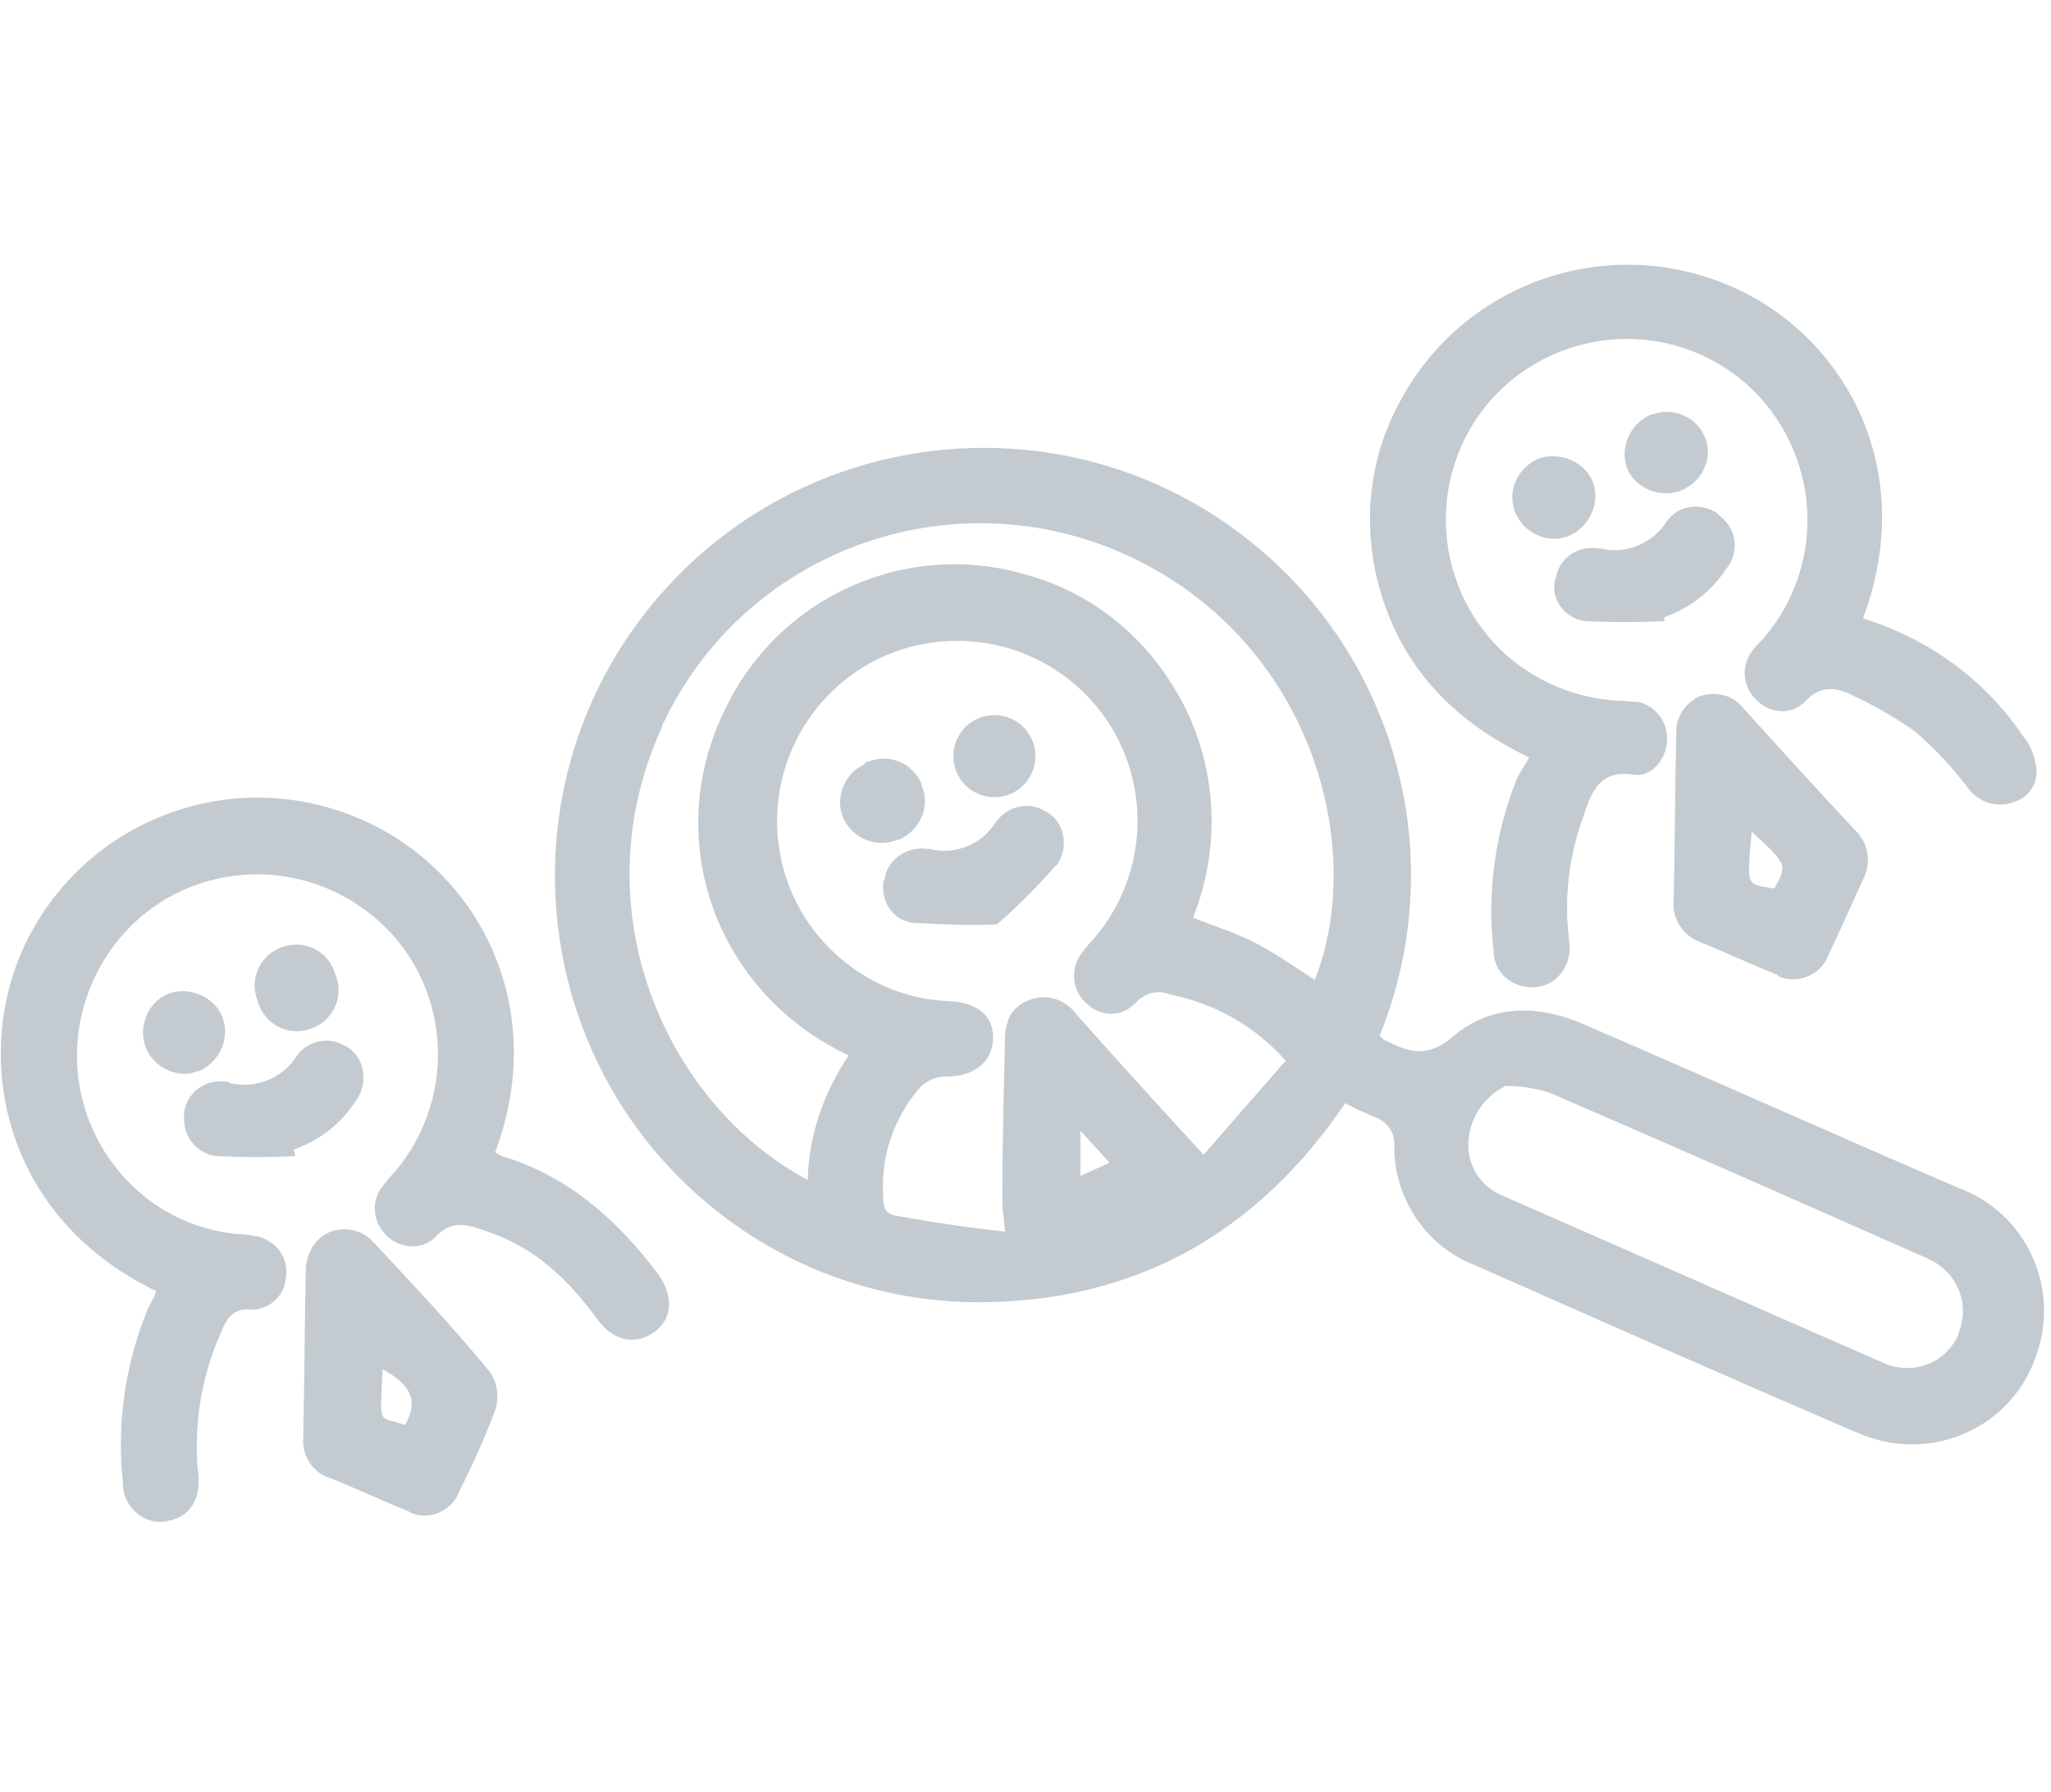 <svg xmlns="http://www.w3.org/2000/svg" xmlns:xlink="http://www.w3.org/1999/xlink" id="Calque_1" x="0px" y="0px" viewBox="0 0 154.9 135.3" style="enable-background:new 0 0 154.9 135.3;" xml:space="preserve"> <style type="text/css"> .st0{display:none;} .st1{display:inline;} .st2{fill:#C3CBD0;} </style> <g id="Calque_2_1_" class="st0"> <g id="Content" class="st1"> <g id="Zone_Construire_son_parcours"> <g> <path class="st2" d="M17.9,74.3c0.3-0.8,0.6-1.4,0.8-2C26.9,52.9,35,33.5,43.1,14c1-2.4,1.7-2.7,4.2-1.7l32.5,13.5l1.5,0.6 c0.9-1.9,1.7-3.7,2.6-5.5c4.8-9.3,13-16.5,22.9-20c1.8-0.7,2.6-0.3,3.4,1.4c5,10.9,5.2,23.5,0.4,34.5c-0.2,0.5-0.4,0.9-0.6,1.5 l1.4,0.6l33,13.8c2.1,0.9,2.4,1.7,1.6,3.8l-24.5,58.8l-0.7,1.7c0.7,0.3,1.3,0.5,1.9,0.8c1.1,0.4,1.7,1.6,1.3,2.7 c0,0.1-0.1,0.1-0.1,0.2c-1.6,3.9-3.2,7.8-4.9,11.7c-0.6,1.4-1.7,1.7-3.3,1l-32.3-13.5l-73-30.5c-2.3-1-2.6-1.8-1.6-4l4.2-10.1 c0.9-2.3,1.7-2.6,4-1.7L17.9,74.3z M78.5,44.9c-2.5-0.6-4.7-1.1-6.9-1.6c-2.2-0.5-2.7-1.3-2.3-3.4c0.4-2.5,0.8-5,1.1-7.5 c0.1-1.2,0.9-2.1,2.1-2.3c1.2-0.2,2.3-0.6,3.7-0.9L46.7,16.8L28.8,59.8c4.5-1.4,8.6-1.1,12.4,1.3c3.7,2.4,6.1,6.4,6.4,10.8 c5.6-1.9,10.1-0.6,13.7,4.2c0.3-0.3,0.5-0.6,0.7-0.9c1.5-2.1,3.1-4.3,4.7-6.4c0.6-1,1.9-1.4,3-0.8c0.1,0.1,0.2,0.1,0.3,0.2 c1,0.8,1.1,2.1,0.4,3.1c0,0-0.1,0.1-0.1,0.1c-3.5,4.6-7,9.3-10.5,13.8c-0.7,1-2,1.2-3,0.5c-1-0.7-1.2-2-0.5-3l0,0 c0.4-0.6,0.9-1.2,1.4-1.8c0.6-0.5,0.6-1.4,0.2-2c-1.5-3.2-5.4-4.6-8.6-3c-0.9,0.4-1.6,1-2.2,1.8c-0.4,0.5-0.7,1-1,1.6 c-0.5,1.1-1.8,1.5-2.8,1.1c-1.1-0.5-1.5-1.8-1.1-2.8l0,0c0.2-0.5,0.4-0.9,0.5-1.4c1.6-4.5-0.3-9.5-4.5-11.8 c-4.1-2.3-9.6-1.2-12.1,2.7c-1.8,2.7-2.9,5.9-4.2,8.8l94.9,39.6c1-2.5,2.2-4.8,3-7.3c0.5-1.5,0.6-3.1,0.5-4.7 c-0.6-4.3-4-7.6-8.2-8.1c-4.4-0.5-8.6,2-10.2,6.1c-0.7,1.8-1.7,2.4-3,1.9s-1.6-1.5-1.1-3.3c1-3.4-1-7-4.4-8 c-1-0.3-2-0.3-2.9-0.2c-1.3,0.2-2.4,0.7-2.3,2.3c0,0.5-0.1,1-0.2,1.5c-0.1,1.2-1.2,2.1-2.5,2c0,0,0,0,0,0 c-1.2-0.2-2-1.2-1.9-2.4c0-0.1,0-0.2,0.1-0.3c0.3-2.1,0.7-4.2,1-6.3c0.6-3.6,1.1-7.2,1.7-10.8c0.2-1.2,1.2-2,2.4-1.8 c0,0,0,0,0,0c1.1,0.2,1.9,1.2,1.8,2.3c0,0.4-0.1,0.9-0.2,1.3l-1.3,8c6-0.9,10.2,1.4,12.7,6.8c3.3-2.9,7.8-4,12.1-3 c4.5,1,7.6,3.8,9.7,7.9l18-42.9L111.8,44c0.8,1.2,1.4,2.2,2,3.2c0.8,0.9,0.7,2.3-0.1,3.2c-1.6,2.1-3.1,4.2-4.7,6.3 c-1.1,1.5-2.1,1.6-3.7,0.7c-2-1.3-4-2.5-6.1-3.8c-1.4,2.7-3.4,2.8-6.1,1.1c-0.3,1.7-1,3.2-0.7,4.4c1.8,7.4-2.7,14.9-10.1,16.7 c-0.1,0-0.3,0.1-0.4,0.1c-4.2,0.9-4.6,0.7-6.9-2.8c-4.2-6.2-2.6-14.6,3.6-18.8c0.1-0.1,0.2-0.1,0.3-0.2c1.7-1,2-2.5,2.7-4.2 C78.7,49.2,77.6,47.7,78.5,44.9z M83.4,106.4c-0.5,1.2-1,2.4-1.5,3.5c-0.7,1.6-1.7,2-3.3,1.4L51.7,100c-1.6-0.7-2-1.7-1.4-3.3 c0.5-1.2,1-2.4,1.5-3.5L16.3,78.4l-3.3,7.8L115.7,129l3.2-7.8L83.4,106.4z M92.5,40.5c2.6,1.1,5.2,2.1,7.8,3.3 c0.8,0.4,1.2,0.2,1.8-0.5c4.9-6.4,7.7-14.2,7.8-22.3c0-0.6,0-1.1-0.8-1.4c-4.5-1.8-9-3.7-13.5-5.6c-0.5-0.3-1.1-0.2-1.5,0.3 c-5.7,5.9-9.4,13.5-10.5,21.6c-0.2,0.5,0.1,1.1,0.6,1.3c0,0,0.1,0,0.1,0C87.1,38.2,89.8,39.4,92.5,40.5z M83.1,57 c-0.7,0.1-1.5,0.2-2.2,0.5c-4.3,2.8-5.5,8.6-2.6,12.9c0.1,0.2,0.3,0.4,0.4,0.5c0.4,0.4,1,0.7,1.5,0.6c5.1-0.6,8.7-5.3,8.1-10.4 c0-0.2-0.1-0.4-0.1-0.7c-0.1-0.6-0.6-1-1.2-1.8c-0.7,1.7-1.2,2.8-1.7,4c-0.3,1.2-1.5,1.8-2.7,1.5c-0.1,0-0.1,0-0.2-0.1 c-1.2-0.5-1.7-1.7-1.1-3.1C81.9,59.9,82.5,58.7,83.1,57z M98.4,47.7l-15.3-6.4l-0.4,4.3L95.5,51L98.4,47.7z M55.1,96.7l23.6,9.8 l0.8-1.8l-23.6-9.8L55.1,96.7z M109.5,15.1c-0.4-3.3-1.3-6.6-2.7-9.6l-8.6,4.9L109.5,15.1z M78.8,40.6l0.8-7.7 c-1.6,0.4-3.1,0.7-4.6,1.1c-0.3,0.1-0.5,0.3-0.6,0.6c-0.3,1.6-0.5,3.2-0.8,4.9L78.8,40.6z M101.9,50.1l4.4,2.7 c1-1.3,1.9-2.5,2.8-3.7c0.2-0.2,0.3-0.7,0.2-0.8c-0.8-1.4-1.6-2.8-2.5-4.2c-0.9,1.2-1.7,2.2-2.4,3.2S102.7,49.1,101.9,50.1z M84.7,53.4l3.8,1.6l0.8-1.8l-3.8-1.6L84.7,53.4z"></path> <path class="st2" d="M100.8,20.8c3.2,1.5,4.7,5.3,3.2,8.5c-1.5,3.2-5.3,4.7-8.5,3.2c-3.2-1.5-4.7-5.3-3.2-8.5c0,0,0-0.1,0-0.1 C93.8,20.7,97.6,19.3,100.8,20.8z M100.1,27.4c0.4-1.1-0.1-2.3-1.2-2.8c-1.1-0.4-2.3,0.1-2.8,1.2s0.1,2.3,1.2,2.8c0,0,0,0,0,0 C98.5,29,99.7,28.5,100.1,27.4z"></path> </g> </g> </g> </g> <g id="Calque_2_2_"> <g id="Content_1_"> <g id="Zone_Construire_son_parcours_1_"> <g> <path class="st2" d="M104.2,78.2c0.1,0.1,0.2,0.2,0.3,0.3c1.8,0.9,3.2,1.5,5.2-0.2c2.8-2.4,6.3-2.5,9.8-1 c9.5,4.1,18.9,8.3,28.4,12.4c5.2,1.9,7.8,7.7,5.8,12.9c-1.9,5.2-7.7,7.8-12.9,5.8c-0.3-0.1-0.7-0.3-1-0.4 c-9.5-4.1-19-8.3-28.5-12.5c-3.6-1.4-6-5-6-8.9c0.1-1.1-0.6-2-1.6-2.3c-0.7-0.3-1.4-0.6-2.1-1c-6.3,9.3-14.9,14.5-26,15 c-7.9,0.4-15.7-2.1-21.9-7.2C40,79.9,37.9,59.5,49.2,45.7s31.7-15.9,45.5-4.6C105.7,50.1,109.5,65.1,104.2,78.2L104.2,78.2z M75.9,93c-0.1-1.1-0.2-1.7-0.2-2.3c0-4,0.1-8.1,0.2-12.1c0-1.4,0.4-2.6,1.9-3.1c1.3-0.5,2.7,0,3.5,1.1 c3.1,3.5,6.2,6.9,9.6,10.6l6.2-7.1c-2.3-2.6-5.3-4.3-8.7-5c-1-0.4-2-0.1-2.7,0.7c-1,1-2.6,1-3.6,0c-1.1-0.9-1.3-2.5-0.5-3.7 c0.3-0.4,0.6-0.8,1-1.2c4.9-5.7,4.3-14.3-1.4-19.2s-14.3-4.3-19.2,1.4c-4.9,5.7-4.3,14.3,1.4,19.2c2.3,2,5.2,3.2,8.3,3.3 c2.2,0.1,3.4,1.2,3.3,2.9c-0.1,1.7-1.4,2.8-3.6,2.8c-0.7,0-1.4,0.3-1.9,0.8c-2,2.3-3,5.2-2.8,8.3c0,0.8,0.2,1.3,1,1.4 C70.4,92.3,73.1,92.7,75.9,93z M64.1,79.7c-4.7-2.2-8.4-6.1-10.2-11c-1.8-4.9-1.5-10.3,0.8-15c4-8.6,13.7-13,22.8-10.3 c4.4,1.2,8.2,4,10.7,7.8c3.6,5.3,4.3,12.1,1.9,18.1c1.8,0.7,3.4,1.2,4.9,2c1.5,0.8,2.9,1.8,4.3,2.7c3.9-9.9-0.1-25.2-13.6-31.8 c-13.2-6.4-29.1-1-35.5,12.2c-0.1,0.2-0.2,0.3-0.2,0.5C43.7,68.6,50.3,83.4,61,89.1C61.1,85.7,62.2,82.5,64.1,79.7z M113.7,82 c-1.6,0.8-2.7,2.4-2.8,4.2c-0.1,1.8,0.9,3.4,2.6,4.1c9.6,4.2,19.1,8.4,28.7,12.6c2.2,1,4.7,0.1,5.7-2.1c0,0,0-0.1,0-0.1 c0.9-2.1,0-4.6-2.2-5.6c-0.1,0-0.1-0.1-0.2-0.1c-9.5-4.2-19-8.4-28.5-12.5C116,82.2,114.9,82,113.7,82L113.7,82z M81.6,85.4v3.4 l2.2-1L81.6,85.4z"></path> <path class="st2" d="M140.7,46.7c4.9,1.5,9.2,4.6,12.1,8.9c0.6,0.7,0.9,1.6,1,2.5c0.1,1.2-0.7,2.2-1.8,2.5c-1.2,0.4-2.5,0-3.3-1 c-1.2-1.6-2.5-3-4-4.3c-1.5-1.1-3.1-2-4.8-2.8c-1.2-0.6-2.4-0.8-3.6,0.5c-1,1-2.6,0.9-3.6-0.1c0,0-0.1-0.1-0.1-0.1 c-1-1-1.1-2.5-0.3-3.6c0.2-0.3,0.5-0.6,0.8-0.9c5-5.7,4.4-14.3-1.2-19.3c-5.7-5-14.3-4.4-19.3,1.2c-5,5.7-4.4,14.3,1.2,19.3 c2.3,2,5.2,3.2,8.2,3.4c0.6,0,1.1,0.1,1.7,0.1c1.4,0.3,2.3,1.6,2.2,3c-0.1,1.4-1.2,2.7-2.5,2.5c-2.6-0.4-3.2,1.3-3.8,3.1 c-1.1,3-1.5,6.2-1.1,9.4c0.2,1.1-0.2,2.3-1.1,3c-1.2,0.9-3,0.7-4-0.5c-0.4-0.5-0.6-1.1-0.6-1.7c-0.5-4.4,0.1-8.9,1.8-13.1 c0.3-0.5,0.6-1,0.9-1.5c-6.1-2.9-10-7.3-11.5-13.5c-1.1-4.6-0.5-9.4,1.8-13.5c4.7-8.7,15.2-12.5,24.4-8.8 C138.8,24.8,145.1,34.9,140.7,46.7z"></path> <path class="st2" d="M11.8,97.5c-12-5.8-14-18.4-9.6-26.8c4.7-9,15.5-12.9,24.9-8.9c8.8,3.7,14.5,14,10.3,25.2 c0.1,0.1,0.3,0.2,0.5,0.3c5,1.5,8.7,4.8,11.8,8.9c1.2,1.7,1.1,3.4-0.3,4.4s-3.1,0.7-4.3-1c-2.2-3-4.7-5.4-8.3-6.6 c-1.4-0.5-2.7-1-4,0.5c-1,0.9-2.6,0.8-3.6-0.2c-1-0.9-1.2-2.5-0.4-3.6c0.3-0.4,0.7-0.9,1.1-1.3c4.8-5.8,4.1-14.4-1.7-19.2 c-5.8-4.8-14.4-4.1-19.2,1.7c-3.2,3.9-4.1,9.2-2.2,13.9c1.9,4.7,6.2,8,11.3,8.4c0.5,0,1,0.1,1.5,0.2c1.3,0.4,2.2,1.6,2,3 c-0.1,1.4-1.1,2.4-2.5,2.5c-1.5-0.2-2,0.7-2.4,1.7c-1.4,3.1-2,6.5-1.8,9.9c0,0.3,0.1,0.7,0.1,1.1c0.1,1.9-0.9,3.1-2.6,3.3 c-1.5,0.2-2.9-1-3.1-2.5c0-0.1,0-0.2,0-0.3c-0.5-4.4,0.1-8.9,1.8-13.1C11.3,98.5,11.6,98.1,11.8,97.5z"></path> <path class="st2" d="M25,93c1.1-0.4,2.4-0.1,3.2,0.8c3,3.2,6,6.4,8.8,9.8c0.6,0.9,0.7,1.9,0.4,2.9c-0.8,2.1-1.7,4.1-2.7,6.1 c-0.5,1.4-2.1,2.2-3.5,1.7c-0.1,0-0.2-0.1-0.4-0.2c-2-0.8-3.9-1.7-5.9-2.5c-1.3-0.4-2.1-1.7-2-3c0.1-4.3,0.1-8.6,0.2-12.9 C23.2,94.5,23.9,93.4,25,93z M30.6,107.6c1-1.8,0.5-3-1.7-4.2C28.7,107.8,28.5,106.9,30.6,107.6z"></path> <path class="st2" d="M128.3,52.6c1.1-0.4,2.4-0.2,3.2,0.7c2.9,3.2,5.8,6.4,8.8,9.6c0.8,0.9,1,2.2,0.5,3.3c-0.9,2-1.8,4-2.7,5.9 c-0.5,1.4-2.1,2.2-3.6,1.7c-0.1,0-0.2-0.1-0.3-0.2c-2-0.8-3.9-1.7-5.9-2.5c-1.2-0.5-2-1.7-1.9-3c0.1-4.3,0.1-8.6,0.2-12.9 C126.6,54.1,127.3,53.1,128.3,52.6z M132.3,62.8c-0.4,4.4-0.4,3.9,1.7,4.3C135,65.3,135,65.3,132.3,62.8L132.3,62.8z"></path> <path class="st2" d="M125.7,46.9c-2,0.1-4,0.1-5.9,0c-1.5-0.1-2.6-1.5-2.4-2.9c0-0.1,0-0.2,0.1-0.3c0.2-1.5,1.6-2.5,3.1-2.3 c0.1,0,0.2,0,0.2,0c1.9,0.5,3.9-0.3,5-1.9c0.8-1.3,2.5-1.6,3.8-0.8c0.1,0,0.1,0.1,0.2,0.2c1.3,0.9,1.6,2.6,0.7,3.9 c0,0-0.1,0.1-0.1,0.1c-1.1,1.7-2.7,3-4.7,3.7L125.7,46.9z"></path> <path class="st2" d="M22.3,87.3c-2,0.1-4,0.1-5.9,0c-1.5-0.1-2.6-1.5-2.5-3c0-0.1,0-0.2,0-0.3c0.2-1.5,1.7-2.6,3.2-2.3 c0.1,0,0.2,0,0.3,0.1c1.9,0.4,3.8-0.3,4.9-1.9c0.8-1.3,2.5-1.7,3.8-0.9c0.1,0,0.1,0.1,0.2,0.1c1.3,0.9,1.5,2.7,0.6,4 c-1.1,1.7-2.7,3-4.7,3.7L22.3,87.3z"></path> <path class="st2" d="M118.4,40.5c-1.6,0.6-3.4-0.3-4-1.9c-0.6-1.6,0.3-3.4,1.9-4c1.6-0.5,3.4,0.3,4,1.8 C120.9,38,120,39.9,118.4,40.5C118.4,40.5,118.4,40.5,118.4,40.5z"></path> <path class="st2" d="M122.9,35.4c-0.6-1.6,0.2-3.4,1.8-4.1c0,0,0,0,0.1,0c1.6-0.6,3.4,0.2,4,1.8c0.6,1.6-0.3,3.4-2,4 C125.2,37.6,123.5,36.8,122.9,35.4L122.9,35.4z"></path> <path class="st2" d="M11,79.1c-0.6-1.6,0.2-3.5,1.8-4.1c0,0,0,0,0,0c1.6-0.5,3.4,0.3,4,1.8c0.6,1.6-0.2,3.4-1.8,4.1 c0,0,0,0-0.1,0C13.4,81.5,11.6,80.6,11,79.1z"></path> <path class="st2" d="M25.3,73.5c0.7,1.6,0,3.4-1.6,4.1c-1.6,0.7-3.4,0-4.1-1.6c0-0.1-0.1-0.2-0.1-0.3c-0.7-1.6,0-3.4,1.6-4.1 c1.6-0.7,3.4,0,4.1,1.6C25.2,73.3,25.3,73.4,25.3,73.5z"></path> <path class="st2" d="M75.3,69.8c-2.1,0.1-4.1,0-6.2-0.1c-1.5-0.1-2.5-1.4-2.4-2.9c0-0.1,0-0.3,0.1-0.4c0.2-1.5,1.7-2.5,3.2-2.3 c0.1,0,0.1,0,0.2,0c1.9,0.5,3.9-0.3,5-2c0.9-1.3,2.6-1.6,3.8-0.8c0.1,0,0.1,0.1,0.2,0.1c1.2,0.8,1.5,2.5,0.7,3.8 c-0.1,0.1-0.1,0.2-0.2,0.2C78.3,67,76.8,68.5,75.3,69.8z"></path> <path class="st2" d="M65.6,57.5c1.6-0.6,3.3,0.1,4,1.7c0,0,0,0,0,0.1c0.7,1.6-0.1,3.4-1.7,4.1c0,0-0.1,0-0.1,0 c-1.6,0.7-3.4-0.1-4.1-1.6c-0.7-1.6,0.1-3.4,1.6-4.1C65.4,57.5,65.5,57.5,65.6,57.5L65.6,57.5z"></path> <path class="st2" d="M74,54.2c1.6-0.6,3.4,0.2,4,1.8s-0.2,3.4-1.8,4s-3.4-0.2-4-1.8S72.4,54.8,74,54.2L74,54.2z"></path> </g> </g> </g> </g> <g id="Calque_2_3_" class="st0"> <g id="Content_2_" class="st1"> <g id="Zone_Construire_son_parcours_2_"> <g> <path class="st2" d="M38.6,91.2L82,110.1c-1.7-3.5-2.1-7.5-1.4-11.4c-1.2,0.1-2.4,0.2-3.5,0.1c-0.8,0-1.6-0.2-2.3-0.4 c-1.2-0.3-2-1.3-2.1-2.5c-1.2,0.6-2.7,0.5-3.8-0.3c-1.1-0.8-1.7-2.3-1.4-3.6l-1.9,0.6c-1.8,0.6-3.7,0.9-5.5,0.8 c-2.4-0.1-4.4-1.8-4.8-4.1c0-0.2-0.1-0.4-0.2-0.6c-2.1,0-4.2,0.1-6.3,0c-1.1,0-1.9-0.9-1.9-2c0-1.1,0.9-2,2-2c0.2,0,0.5,0,0.7,0 c1.8-0.1,3.5-0.1,5.3-0.2c0.5,0,0.9-0.3,1-0.8c1.1-2.8,2.9-5.2,5.2-7c1-0.8,2.2-1.3,3.4-1.6c1.7-0.6,3.5,0,4.6,1.3 c1.2,1.6,0.9,3.4-0.1,5.1c-1,1.7-2.6,3.2-4.4,4.1c-1.7,0.9-3.5,1.7-5.3,2.6c0,0.9,0.4,1.4,1.5,1.2c1.5-0.2,3.1-0.6,4.6-1 c1.6-0.4,3.2-1,4.8-1.5c0.8-0.4,1.8-0.1,2.4,0.6c0.6,0.7,0.6,1.8,0.1,2.6c-0.3,0.5-0.5,1-0.8,1.7c0.9-0.4,1.6-0.8,2.3-1.1 c0.7-0.3,1.4-0.4,2.1-0.4c1.1-0.1,2,0.8,2.1,1.9c0,0.3,0,0.6-0.2,0.9c-0.2,0.6-0.6,1.2-0.9,1.8c2.6,0.1,4.8-0.5,6.3-2.7 c5.4-7.6,15.7-9.7,23.6-4.9c0.8,0.5,1.6,1,2.4,1.5c0.9,0.7,1.1,1.9,0.4,2.8s-1.9,1.1-2.8,0.4c-2.8-2.2-6.3-3.4-9.9-3.3 c-7.5,0.4-13.3,6.8-12.9,14.3s6.8,13.3,14.3,12.9c5.4-0.3,10.1-3.7,12-8.8c0.8-2.2,1.1-4.6,0.7-6.9c-0.3,0.2-0.6,0.3-0.9,0.5 c-4,1.7-8.1,3.4-12.1,5.1c-1.7,0.7-2.7,0.3-3.3-1.5c-0.7-2.1-1.4-4.2-2.2-6.3c-0.4-1.1,0.2-2.2,1.3-2.6c1.1-0.4,2.2,0.2,2.6,1.3 c0.5,1.5,1,3.1,1.7,4.9c0.2-0.2,0.5-0.4,0.8-0.5c5.9-2.5,11.7-5,17.6-7.5c0.5-0.2,1-0.3,1.5-0.3c0.9,0.1,1.6,0.8,1.7,1.6 c0.2,0.9-0.3,1.8-1.1,2.2c-1.2,0.5-2.4,1-3.5,1.5c0.1,1.6,0.3,3.2,0.2,4.7c-0.5,9.7-8.8,17.1-18.5,16.6c-1.6-0.1-3.3-0.4-4.8-1 c-1.6-0.6-3.1-1.5-4.6-2.2c-17.2-7.5-34.5-15-51.7-22.5l-0.4-0.2c-1.6-0.7-2-1.6-1.3-3.1L43.4,70c7.7-17.6,15.3-35.2,22.9-52.8 c1.2-2.9,1.7-3,4.6-1.8c13.8,6,27.5,12,41.3,17.9c1,0.4,1.8,1.2,2.2,2.2c1.9,4.7,3.9,9.3,5.9,14c0.4,0.8,0.4,1.7,0,2.5 c-4.3,9.8-8.6,19.6-12.8,29.4c-0.3,0.6-0.7,1-1.2,1.4c-0.8,0.4-1.7,0.3-2.3-0.3c-0.6-0.6-0.8-1.6-0.4-2.4 c1.4-3.3,2.8-6.5,4.3-9.8c2.6-5.9,5.1-11.8,7.7-17.7l0.3-0.8c-0.3-0.1-0.6-0.3-0.8-0.4c-1.6-0.7-3.2-1.4-4.8-2.1 c-2.9-1.3-4.2-4.6-3-7.5c0.7-1.7,1.5-3.4,2.3-5.2L69.8,19.5L38.6,91.2z M114.7,46.9l-2.6-6.2c-0.5,1.1-0.9,1.9-1.2,2.7 c-0.4,0.7-0.1,1.6,0.6,2C112.5,46,113.6,46.5,114.7,46.9z M60.9,82.9c1.9-0.9,3.8-1.9,4.6-4C63.2,79.5,62,81.2,60.9,82.9 L60.9,82.9z"></path> <path class="st2" d="M83.4,37.2l7,3.1c1,0.4,1.5,1.6,1.1,2.7c-0.4,1-1.6,1.5-2.7,1.1l0,0c-4.7-2-9.5-4.1-14.2-6.2 c-1.1-0.3-1.7-1.5-1.4-2.6c0-0.1,0.1-0.2,0.1-0.2c0.5-1,1.8-1.5,2.8-1c0.1,0,0.1,0.1,0.2,0.1L83.4,37.2L83.4,37.2z"></path> <path class="st2" d="M93,66.6l-5.2-2.3c-1.1-0.3-1.7-1.4-1.4-2.5c0-0.1,0.1-0.2,0.1-0.3c0.4-1,1.6-1.5,2.6-1.1 c0.1,0,0.2,0.1,0.3,0.1c3.5,1.5,6.9,3,10.3,4.5c1,0.4,1.5,1.6,1,2.7c-0.4,1-1.6,1.5-2.7,1l0,0L93,66.6z"></path> <path class="st2" d="M76.7,68.4l-4.8-2.1c-1.1-0.3-1.7-1.4-1.3-2.5c0-0.1,0.1-0.2,0.1-0.3c0.4-1,1.6-1.5,2.6-1.1 c0.1,0,0.2,0.1,0.3,0.1c3.2,1.4,6.4,2.8,9.6,4.2c1,0.5,1.5,1.7,1,2.7c-0.5,1-1.7,1.5-2.7,1L76.7,68.4z"></path> <path class="st2" d="M94.1,57.3l-4.2-1.8c-1.1-0.3-1.7-1.3-1.5-2.4c0-0.1,0.1-0.2,0.1-0.3c0.5-1.1,1.6-1.5,3-0.9l8.5,3.7 c1.1,0.3,1.7,1.4,1.4,2.5s-1.4,1.7-2.5,1.4c-0.2-0.1-0.4-0.1-0.5-0.2L94.1,57.3z"></path> <path class="st2" d="M74.7,44.4c0.9,0.4,1.8,0.8,2.7,1.2c1,0.4,1.5,1.6,1.1,2.7c-0.4,1-1.6,1.5-2.7,1.1 c-1.8-0.7-3.6-1.5-5.3-2.3c-1-0.4-1.5-1.6-1.1-2.7s1.6-1.5,2.7-1.1C72.9,43.7,73.8,44.1,74.7,44.4z"></path> <path class="st2" d="M70.9,53c0.9,0.4,1.8,0.8,2.7,1.2c1,0.4,1.6,1.5,1.2,2.6c-0.4,1-1.5,1.6-2.6,1.2c-0.1,0-0.1-0.1-0.2-0.1 c-1.8-0.8-3.7-1.6-5.5-2.4c-1-0.4-1.6-1.5-1.2-2.6c0.4-1,1.5-1.6,2.6-1.2c0.1,0,0.1,0.1,0.2,0.1c0.5,0.2,0.9,0.4,1.4,0.6 L70.9,53L70.9,53z"></path> <path class="st2" d="M64.8,63.2c-0.5-0.2-1-0.4-1.5-0.7c-0.9-0.4-1.3-1.5-1-2.5c0.3-1,1.3-1.5,2.3-1.3c1.2,0.4,2.4,0.9,3.6,1.5 c0.8,0.5,1.1,1.6,0.6,2.5c-0.4,0.9-1.5,1.3-2.4,1C65.9,63.7,65.4,63.5,64.8,63.2z"></path> <path class="st2" d="M81.6,57.6c0.5,0.2,1,0.4,1.5,0.7c0.9,0.5,1.3,1.5,0.9,2.5c-0.3,1-1.4,1.5-2.4,1.2c0,0,0,0,0,0 c-1.1-0.4-2.2-0.9-3.2-1.4c-0.9-0.5-1.2-1.6-0.8-2.5C78,57.1,79,56.7,80,57C80.5,57.1,81,57.4,81.6,57.6L81.6,57.6z"></path> <path class="st2" d="M84,48.5c0.3,0.1,0.6,0.3,0.9,0.4c1,0.5,1.4,1.6,1,2.6c-0.4,1-1.5,1.5-2.5,1.1c-0.8-0.3-1.5-0.6-2.2-1 C80.3,51.1,80,50,80.4,49c0.5-0.9,1.5-1.4,2.5-1C83.3,48.2,83.6,48.3,84,48.5z"></path> </g> </g> </g> </g> </svg>